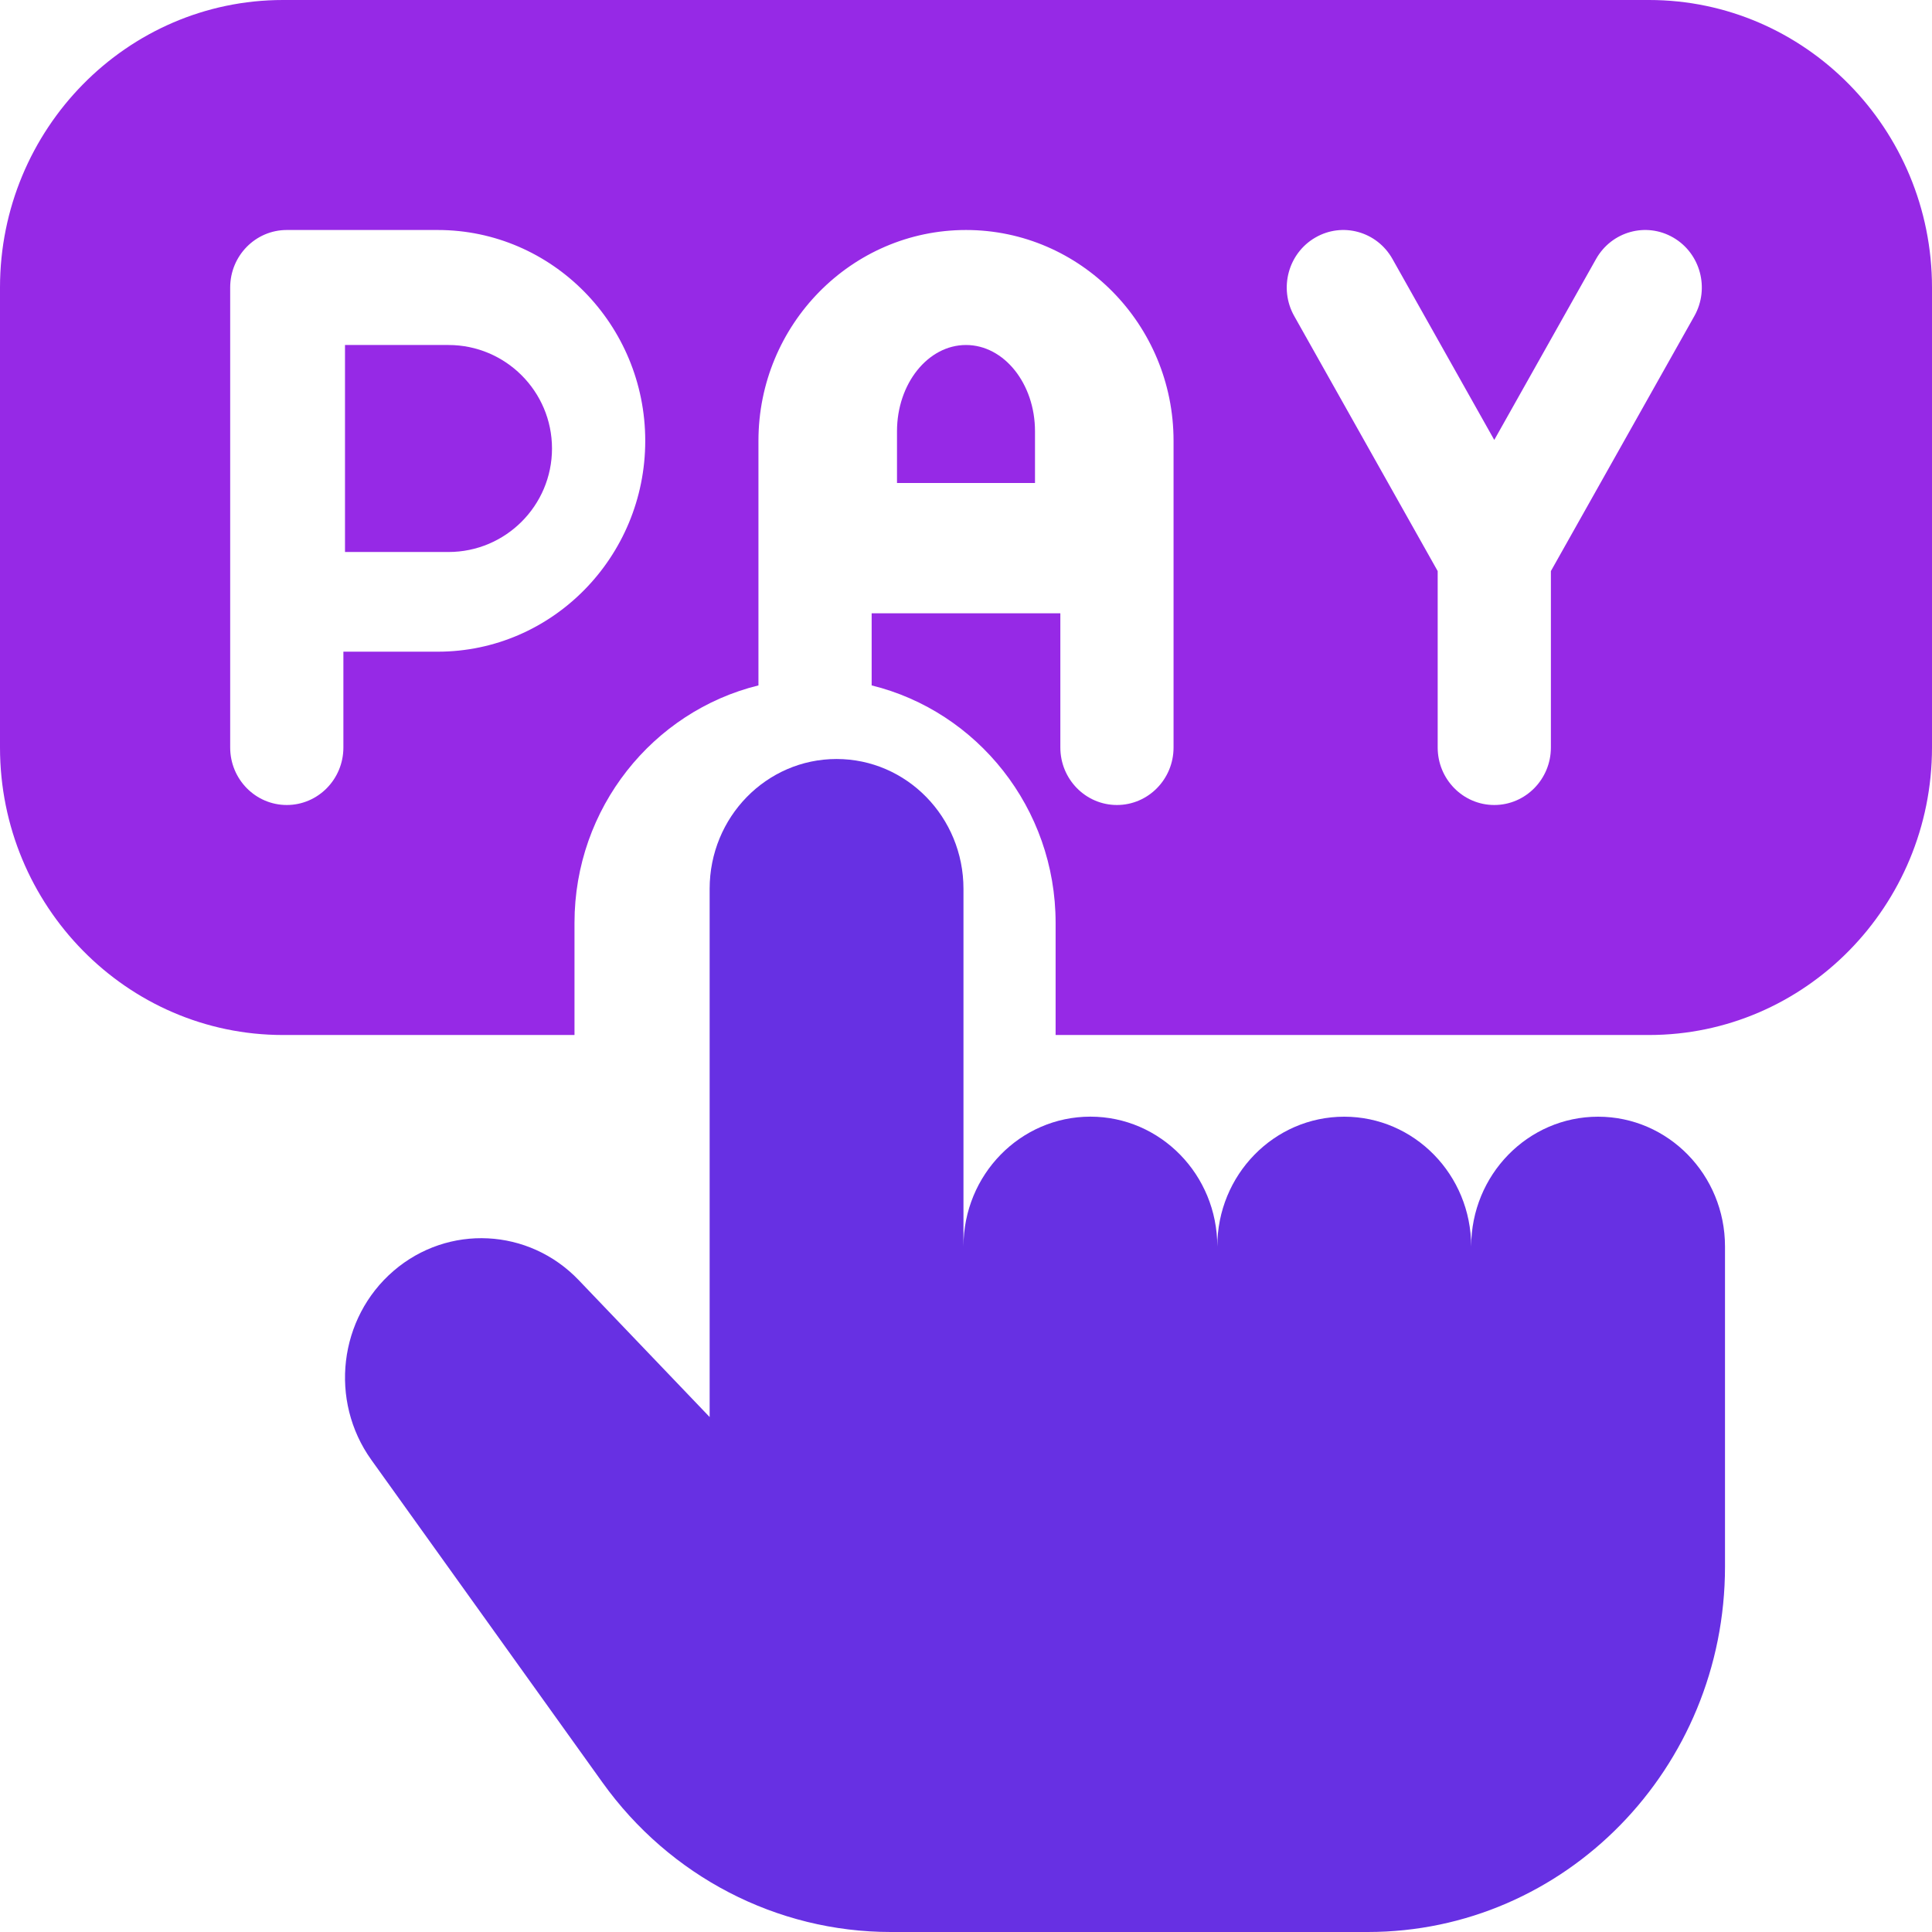 <svg width="42" height="42" viewBox="0 0 42 42" fill="none" xmlns="http://www.w3.org/2000/svg">
<path d="M34.741 24.276C33.217 24.276 31.982 25.539 31.982 27.098C31.982 25.539 30.746 24.276 29.222 24.276C27.698 24.276 26.463 25.539 26.463 27.098V27.097C26.463 25.539 25.228 24.275 23.704 24.275C22.18 24.275 20.945 25.539 20.945 27.097V19.322C20.945 17.763 19.709 16.5 18.186 16.5C16.662 16.5 15.427 17.763 15.427 19.322V30.805L12.58 27.828C11.497 26.696 9.744 26.608 8.558 27.626C7.363 28.652 7.151 30.45 8.073 31.737L13.099 38.752C14.562 40.794 16.889 42 19.364 42H29.733C34.023 42 37.5 38.444 37.5 34.057V27.098C37.5 25.539 36.265 24.276 34.741 24.276Z" fill="#6730E3"/>
<path d="M9.75 7.5H7.5V12H9.75C10.991 12 12 10.991 12 9.75C12 8.509 10.991 7.5 9.75 7.5Z" fill="#9629E6"/>
<path d="M35.848 0H6.152C2.76 0 0 2.804 0 6.25V16.25C0 19.696 2.76 22.5 6.152 22.5H12.489V20.062C12.489 17.564 14.197 15.464 16.488 14.9V9.583C16.488 7.056 18.512 5 21 5C23.488 5 25.512 7.056 25.512 9.583V16.25C25.512 16.94 24.961 17.5 24.281 17.5C23.602 17.5 23.051 16.94 23.051 16.25V13.333H18.949V14.9C21.241 15.464 22.948 17.564 22.948 20.062V22.5H35.848C39.24 22.5 42 19.696 42 16.25V6.25C42 2.804 39.24 0 35.848 0ZM9.516 14.167H7.465V16.25C7.465 16.94 6.914 17.5 6.234 17.5C5.555 17.5 5.004 16.94 5.004 16.25V6.25C5.004 5.56 5.555 5 6.234 5H9.516C12.003 5 14.027 7.056 14.027 9.583C14.027 12.111 12.003 14.167 9.516 14.167ZM36.834 6.87L33.715 12.415V16.25C33.715 16.94 33.164 17.5 32.484 17.5C31.805 17.5 31.254 16.94 31.254 16.25V12.415L28.135 6.87C27.798 6.271 28.003 5.507 28.593 5.165C29.183 4.822 29.934 5.03 30.271 5.63L32.484 9.564L34.697 5.63C35.035 5.03 35.786 4.822 36.376 5.165C36.966 5.507 37.171 6.271 36.834 6.87Z" fill="#9629E6"/>
<path d="M22.5 9.375C22.5 8.341 21.827 7.5 21 7.5C20.173 7.5 19.5 8.341 19.5 9.375V10.5H22.5V9.375Z" fill="#9629E6"/>
</svg>
